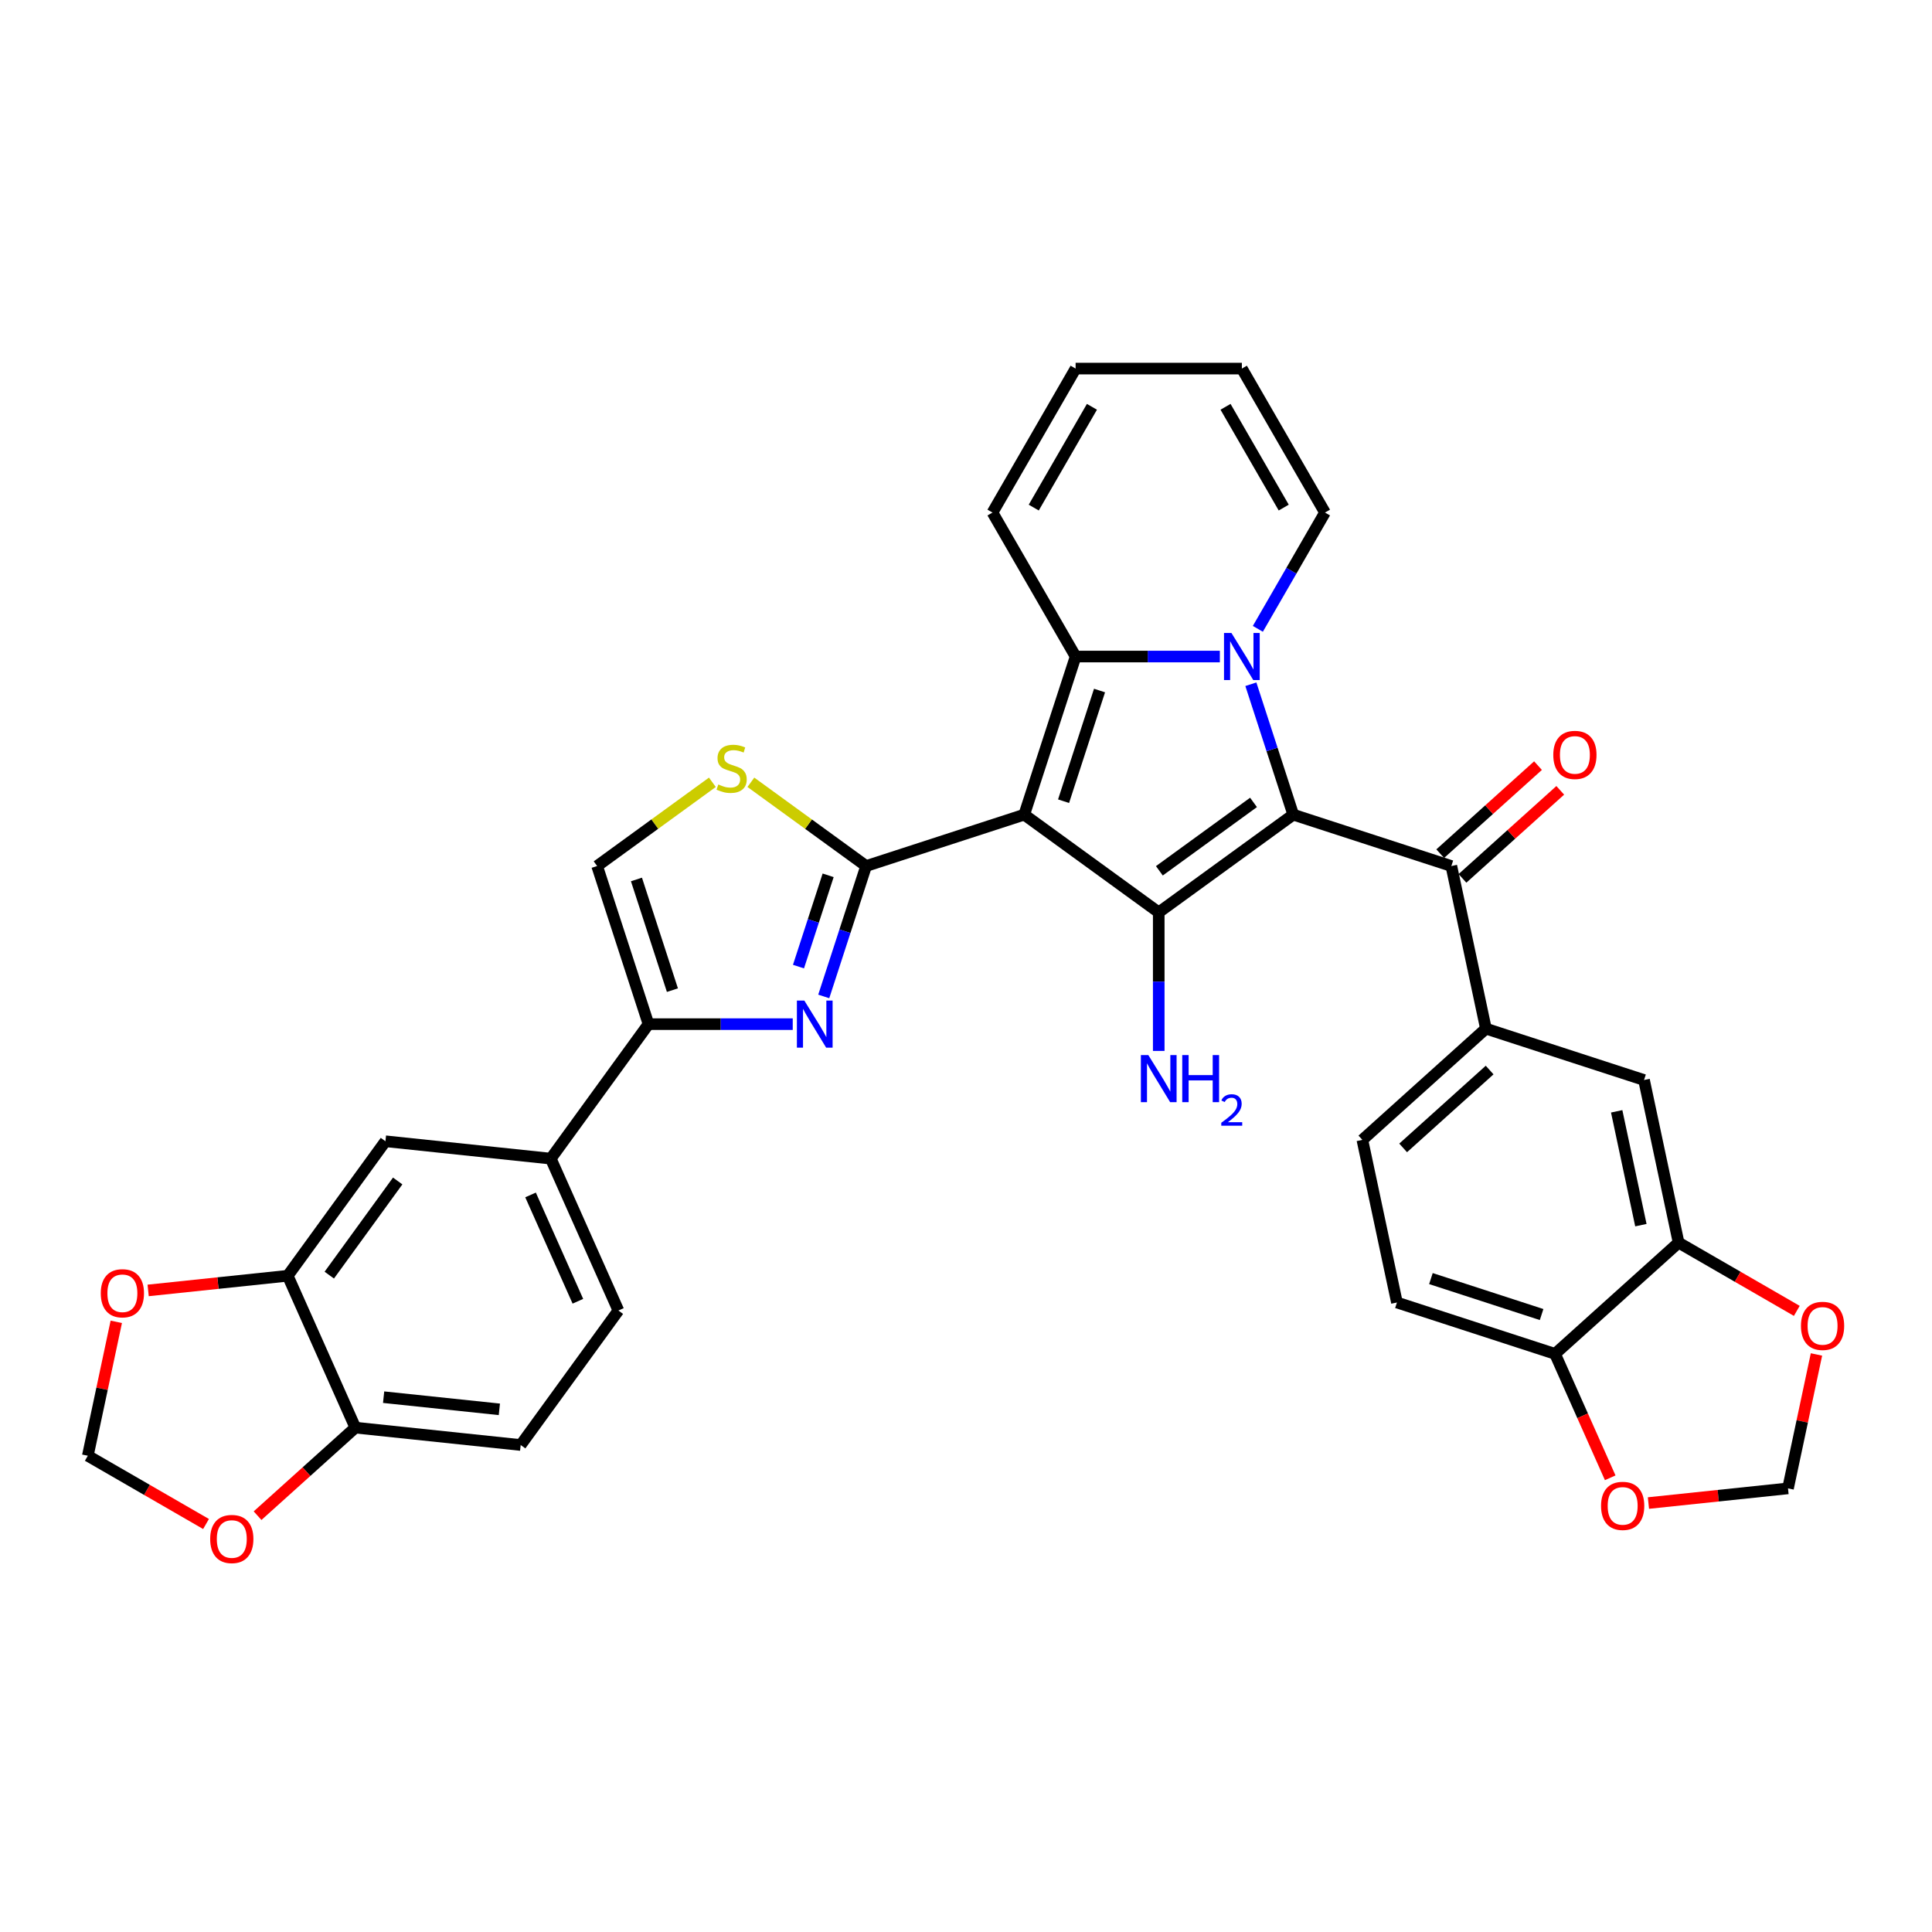 <?xml version='1.0' encoding='iso-8859-1'?>
<svg version='1.1' baseProfile='full'
              xmlns='http://www.w3.org/2000/svg'
                      xmlns:rdkit='http://www.rdkit.org/xml'
                      xmlns:xlink='http://www.w3.org/1999/xlink'
                  xml:space='preserve'
width='1000px' height='1000px' viewBox='0 0 1000 1000'>
<!-- END OF HEADER -->
<rect style='opacity:1.0;fill:#FFFFFF;stroke:none' width='1000' height='1000' x='0' y='0'> </rect>
<path class='bond-2' d='M 530.144,421.662 L 556.735,339.823' style='fill:none;fill-rule:evenodd;stroke:#000000;stroke-width:6px;stroke-linecap:butt;stroke-linejoin:miter;stroke-opacity:1' />
<path class='bond-2' d='M 550.5,414.704 L 569.114,357.417' style='fill:none;fill-rule:evenodd;stroke:#000000;stroke-width:6px;stroke-linecap:butt;stroke-linejoin:miter;stroke-opacity:1' />
<path class='bond-3' d='M 530.144,421.662 L 599.76,472.241' style='fill:none;fill-rule:evenodd;stroke:#000000;stroke-width:6px;stroke-linecap:butt;stroke-linejoin:miter;stroke-opacity:1' />
<path class='bond-4' d='M 530.144,421.662 L 448.305,448.253' style='fill:none;fill-rule:evenodd;stroke:#000000;stroke-width:6px;stroke-linecap:butt;stroke-linejoin:miter;stroke-opacity:1' />
<path class='bond-0' d='M 669.377,421.662 L 599.76,472.241' style='fill:none;fill-rule:evenodd;stroke:#000000;stroke-width:6px;stroke-linecap:butt;stroke-linejoin:miter;stroke-opacity:1' />
<path class='bond-0' d='M 648.818,415.325 L 600.087,450.731' style='fill:none;fill-rule:evenodd;stroke:#000000;stroke-width:6px;stroke-linecap:butt;stroke-linejoin:miter;stroke-opacity:1' />
<path class='bond-6' d='M 669.377,421.662 L 751.216,448.253' style='fill:none;fill-rule:evenodd;stroke:#000000;stroke-width:6px;stroke-linecap:butt;stroke-linejoin:miter;stroke-opacity:1' />
<path class='bond-34' d='M 669.377,421.662 L 658.41,387.91' style='fill:none;fill-rule:evenodd;stroke:#000000;stroke-width:6px;stroke-linecap:butt;stroke-linejoin:miter;stroke-opacity:1' />
<path class='bond-34' d='M 658.41,387.91 L 647.444,354.159' style='fill:none;fill-rule:evenodd;stroke:#0000FF;stroke-width:6px;stroke-linecap:butt;stroke-linejoin:miter;stroke-opacity:1' />
<path class='bond-1' d='M 631.392,339.823 L 594.064,339.823' style='fill:none;fill-rule:evenodd;stroke:#0000FF;stroke-width:6px;stroke-linecap:butt;stroke-linejoin:miter;stroke-opacity:1' />
<path class='bond-1' d='M 594.064,339.823 L 556.735,339.823' style='fill:none;fill-rule:evenodd;stroke:#000000;stroke-width:6px;stroke-linecap:butt;stroke-linejoin:miter;stroke-opacity:1' />
<path class='bond-14' d='M 651.062,325.487 L 668.437,295.394' style='fill:none;fill-rule:evenodd;stroke:#0000FF;stroke-width:6px;stroke-linecap:butt;stroke-linejoin:miter;stroke-opacity:1' />
<path class='bond-14' d='M 668.437,295.394 L 685.811,265.3' style='fill:none;fill-rule:evenodd;stroke:#000000;stroke-width:6px;stroke-linecap:butt;stroke-linejoin:miter;stroke-opacity:1' />
<path class='bond-16' d='M 556.735,339.823 L 513.709,265.3' style='fill:none;fill-rule:evenodd;stroke:#000000;stroke-width:6px;stroke-linecap:butt;stroke-linejoin:miter;stroke-opacity:1' />
<path class='bond-24' d='M 599.76,472.241 L 599.76,508.098' style='fill:none;fill-rule:evenodd;stroke:#000000;stroke-width:6px;stroke-linecap:butt;stroke-linejoin:miter;stroke-opacity:1' />
<path class='bond-24' d='M 599.76,508.098 L 599.76,543.956' style='fill:none;fill-rule:evenodd;stroke:#0000FF;stroke-width:6px;stroke-linecap:butt;stroke-linejoin:miter;stroke-opacity:1' />
<path class='bond-5' d='M 448.305,448.253 L 437.338,482.004' style='fill:none;fill-rule:evenodd;stroke:#000000;stroke-width:6px;stroke-linecap:butt;stroke-linejoin:miter;stroke-opacity:1' />
<path class='bond-5' d='M 437.338,482.004 L 426.372,515.756' style='fill:none;fill-rule:evenodd;stroke:#0000FF;stroke-width:6px;stroke-linecap:butt;stroke-linejoin:miter;stroke-opacity:1' />
<path class='bond-5' d='M 428.647,453.06 L 420.97,476.686' style='fill:none;fill-rule:evenodd;stroke:#000000;stroke-width:6px;stroke-linecap:butt;stroke-linejoin:miter;stroke-opacity:1' />
<path class='bond-5' d='M 420.97,476.686 L 413.294,500.312' style='fill:none;fill-rule:evenodd;stroke:#0000FF;stroke-width:6px;stroke-linecap:butt;stroke-linejoin:miter;stroke-opacity:1' />
<path class='bond-8' d='M 448.305,448.253 L 418.479,426.583' style='fill:none;fill-rule:evenodd;stroke:#000000;stroke-width:6px;stroke-linecap:butt;stroke-linejoin:miter;stroke-opacity:1' />
<path class='bond-8' d='M 418.479,426.583 L 388.653,404.913' style='fill:none;fill-rule:evenodd;stroke:#CCCC00;stroke-width:6px;stroke-linecap:butt;stroke-linejoin:miter;stroke-opacity:1' />
<path class='bond-7' d='M 410.32,530.092 L 372.992,530.092' style='fill:none;fill-rule:evenodd;stroke:#0000FF;stroke-width:6px;stroke-linecap:butt;stroke-linejoin:miter;stroke-opacity:1' />
<path class='bond-7' d='M 372.992,530.092 L 335.663,530.092' style='fill:none;fill-rule:evenodd;stroke:#000000;stroke-width:6px;stroke-linecap:butt;stroke-linejoin:miter;stroke-opacity:1' />
<path class='bond-10' d='M 751.216,448.253 L 769.107,532.423' style='fill:none;fill-rule:evenodd;stroke:#000000;stroke-width:6px;stroke-linecap:butt;stroke-linejoin:miter;stroke-opacity:1' />
<path class='bond-27' d='M 756.974,454.648 L 782.279,431.863' style='fill:none;fill-rule:evenodd;stroke:#000000;stroke-width:6px;stroke-linecap:butt;stroke-linejoin:miter;stroke-opacity:1' />
<path class='bond-27' d='M 782.279,431.863 L 807.584,409.078' style='fill:none;fill-rule:evenodd;stroke:#FF0000;stroke-width:6px;stroke-linecap:butt;stroke-linejoin:miter;stroke-opacity:1' />
<path class='bond-27' d='M 745.458,441.858 L 770.763,419.073' style='fill:none;fill-rule:evenodd;stroke:#000000;stroke-width:6px;stroke-linecap:butt;stroke-linejoin:miter;stroke-opacity:1' />
<path class='bond-27' d='M 770.763,419.073 L 796.068,396.288' style='fill:none;fill-rule:evenodd;stroke:#FF0000;stroke-width:6px;stroke-linecap:butt;stroke-linejoin:miter;stroke-opacity:1' />
<path class='bond-11' d='M 335.663,530.092 L 285.083,599.708' style='fill:none;fill-rule:evenodd;stroke:#000000;stroke-width:6px;stroke-linecap:butt;stroke-linejoin:miter;stroke-opacity:1' />
<path class='bond-35' d='M 335.663,530.092 L 309.072,448.253' style='fill:none;fill-rule:evenodd;stroke:#000000;stroke-width:6px;stroke-linecap:butt;stroke-linejoin:miter;stroke-opacity:1' />
<path class='bond-35' d='M 348.042,512.498 L 329.428,455.21' style='fill:none;fill-rule:evenodd;stroke:#000000;stroke-width:6px;stroke-linecap:butt;stroke-linejoin:miter;stroke-opacity:1' />
<path class='bond-9' d='M 368.723,404.913 L 338.898,426.583' style='fill:none;fill-rule:evenodd;stroke:#CCCC00;stroke-width:6px;stroke-linecap:butt;stroke-linejoin:miter;stroke-opacity:1' />
<path class='bond-9' d='M 338.898,426.583 L 309.072,448.253' style='fill:none;fill-rule:evenodd;stroke:#000000;stroke-width:6px;stroke-linecap:butt;stroke-linejoin:miter;stroke-opacity:1' />
<path class='bond-15' d='M 769.107,532.423 L 850.946,559.014' style='fill:none;fill-rule:evenodd;stroke:#000000;stroke-width:6px;stroke-linecap:butt;stroke-linejoin:miter;stroke-opacity:1' />
<path class='bond-28' d='M 769.107,532.423 L 705.159,590.002' style='fill:none;fill-rule:evenodd;stroke:#000000;stroke-width:6px;stroke-linecap:butt;stroke-linejoin:miter;stroke-opacity:1' />
<path class='bond-28' d='M 771.03,553.85 L 726.267,594.155' style='fill:none;fill-rule:evenodd;stroke:#000000;stroke-width:6px;stroke-linecap:butt;stroke-linejoin:miter;stroke-opacity:1' />
<path class='bond-17' d='M 285.083,599.708 L 199.504,590.714' style='fill:none;fill-rule:evenodd;stroke:#000000;stroke-width:6px;stroke-linecap:butt;stroke-linejoin:miter;stroke-opacity:1' />
<path class='bond-30' d='M 285.083,599.708 L 320.083,678.32' style='fill:none;fill-rule:evenodd;stroke:#000000;stroke-width:6px;stroke-linecap:butt;stroke-linejoin:miter;stroke-opacity:1' />
<path class='bond-30' d='M 274.611,618.5 L 299.111,673.528' style='fill:none;fill-rule:evenodd;stroke:#000000;stroke-width:6px;stroke-linecap:butt;stroke-linejoin:miter;stroke-opacity:1' />
<path class='bond-12' d='M 868.837,643.185 L 850.946,559.014' style='fill:none;fill-rule:evenodd;stroke:#000000;stroke-width:6px;stroke-linecap:butt;stroke-linejoin:miter;stroke-opacity:1' />
<path class='bond-12' d='M 849.319,634.137 L 836.795,575.218' style='fill:none;fill-rule:evenodd;stroke:#000000;stroke-width:6px;stroke-linecap:butt;stroke-linejoin:miter;stroke-opacity:1' />
<path class='bond-20' d='M 868.837,643.185 L 899.429,660.847' style='fill:none;fill-rule:evenodd;stroke:#000000;stroke-width:6px;stroke-linecap:butt;stroke-linejoin:miter;stroke-opacity:1' />
<path class='bond-20' d='M 899.429,660.847 L 930.021,678.509' style='fill:none;fill-rule:evenodd;stroke:#FF0000;stroke-width:6px;stroke-linecap:butt;stroke-linejoin:miter;stroke-opacity:1' />
<path class='bond-38' d='M 868.837,643.185 L 804.889,700.764' style='fill:none;fill-rule:evenodd;stroke:#000000;stroke-width:6px;stroke-linecap:butt;stroke-linejoin:miter;stroke-opacity:1' />
<path class='bond-13' d='M 148.925,660.33 L 199.504,590.714' style='fill:none;fill-rule:evenodd;stroke:#000000;stroke-width:6px;stroke-linecap:butt;stroke-linejoin:miter;stroke-opacity:1' />
<path class='bond-13' d='M 170.435,660.004 L 205.841,611.272' style='fill:none;fill-rule:evenodd;stroke:#000000;stroke-width:6px;stroke-linecap:butt;stroke-linejoin:miter;stroke-opacity:1' />
<path class='bond-21' d='M 148.925,660.33 L 112.804,664.127' style='fill:none;fill-rule:evenodd;stroke:#000000;stroke-width:6px;stroke-linecap:butt;stroke-linejoin:miter;stroke-opacity:1' />
<path class='bond-21' d='M 112.804,664.127 L 76.683,667.923' style='fill:none;fill-rule:evenodd;stroke:#FF0000;stroke-width:6px;stroke-linecap:butt;stroke-linejoin:miter;stroke-opacity:1' />
<path class='bond-37' d='M 148.925,660.33 L 183.925,738.941' style='fill:none;fill-rule:evenodd;stroke:#000000;stroke-width:6px;stroke-linecap:butt;stroke-linejoin:miter;stroke-opacity:1' />
<path class='bond-36' d='M 685.811,265.3 L 642.786,190.778' style='fill:none;fill-rule:evenodd;stroke:#000000;stroke-width:6px;stroke-linecap:butt;stroke-linejoin:miter;stroke-opacity:1' />
<path class='bond-36' d='M 664.453,262.727 L 634.335,210.562' style='fill:none;fill-rule:evenodd;stroke:#000000;stroke-width:6px;stroke-linecap:butt;stroke-linejoin:miter;stroke-opacity:1' />
<path class='bond-31' d='M 513.709,265.3 L 556.735,190.778' style='fill:none;fill-rule:evenodd;stroke:#000000;stroke-width:6px;stroke-linecap:butt;stroke-linejoin:miter;stroke-opacity:1' />
<path class='bond-31' d='M 535.068,262.727 L 565.185,210.562' style='fill:none;fill-rule:evenodd;stroke:#000000;stroke-width:6px;stroke-linecap:butt;stroke-linejoin:miter;stroke-opacity:1' />
<path class='bond-18' d='M 804.889,700.764 L 723.05,674.173' style='fill:none;fill-rule:evenodd;stroke:#000000;stroke-width:6px;stroke-linecap:butt;stroke-linejoin:miter;stroke-opacity:1' />
<path class='bond-18' d='M 797.931,680.407 L 740.644,661.793' style='fill:none;fill-rule:evenodd;stroke:#000000;stroke-width:6px;stroke-linecap:butt;stroke-linejoin:miter;stroke-opacity:1' />
<path class='bond-22' d='M 804.889,700.764 L 819.167,732.832' style='fill:none;fill-rule:evenodd;stroke:#000000;stroke-width:6px;stroke-linecap:butt;stroke-linejoin:miter;stroke-opacity:1' />
<path class='bond-22' d='M 819.167,732.832 L 833.444,764.901' style='fill:none;fill-rule:evenodd;stroke:#FF0000;stroke-width:6px;stroke-linecap:butt;stroke-linejoin:miter;stroke-opacity:1' />
<path class='bond-19' d='M 183.925,738.941 L 269.504,747.936' style='fill:none;fill-rule:evenodd;stroke:#000000;stroke-width:6px;stroke-linecap:butt;stroke-linejoin:miter;stroke-opacity:1' />
<path class='bond-19' d='M 198.561,723.175 L 258.466,729.471' style='fill:none;fill-rule:evenodd;stroke:#000000;stroke-width:6px;stroke-linecap:butt;stroke-linejoin:miter;stroke-opacity:1' />
<path class='bond-23' d='M 183.925,738.941 L 158.62,761.726' style='fill:none;fill-rule:evenodd;stroke:#000000;stroke-width:6px;stroke-linecap:butt;stroke-linejoin:miter;stroke-opacity:1' />
<path class='bond-23' d='M 158.62,761.726 L 133.315,784.511' style='fill:none;fill-rule:evenodd;stroke:#FF0000;stroke-width:6px;stroke-linecap:butt;stroke-linejoin:miter;stroke-opacity:1' />
<path class='bond-25' d='M 940.202,701.062 L 932.835,735.721' style='fill:none;fill-rule:evenodd;stroke:#FF0000;stroke-width:6px;stroke-linecap:butt;stroke-linejoin:miter;stroke-opacity:1' />
<path class='bond-25' d='M 932.835,735.721 L 925.468,770.38' style='fill:none;fill-rule:evenodd;stroke:#000000;stroke-width:6px;stroke-linecap:butt;stroke-linejoin:miter;stroke-opacity:1' />
<path class='bond-26' d='M 60.188,684.177 L 52.822,718.836' style='fill:none;fill-rule:evenodd;stroke:#FF0000;stroke-width:6px;stroke-linecap:butt;stroke-linejoin:miter;stroke-opacity:1' />
<path class='bond-26' d='M 52.822,718.836 L 45.455,753.495' style='fill:none;fill-rule:evenodd;stroke:#000000;stroke-width:6px;stroke-linecap:butt;stroke-linejoin:miter;stroke-opacity:1' />
<path class='bond-40' d='M 853.226,777.973 L 889.347,774.177' style='fill:none;fill-rule:evenodd;stroke:#FF0000;stroke-width:6px;stroke-linecap:butt;stroke-linejoin:miter;stroke-opacity:1' />
<path class='bond-40' d='M 889.347,774.177 L 925.468,770.38' style='fill:none;fill-rule:evenodd;stroke:#000000;stroke-width:6px;stroke-linecap:butt;stroke-linejoin:miter;stroke-opacity:1' />
<path class='bond-39' d='M 106.639,788.82 L 76.047,771.158' style='fill:none;fill-rule:evenodd;stroke:#FF0000;stroke-width:6px;stroke-linecap:butt;stroke-linejoin:miter;stroke-opacity:1' />
<path class='bond-39' d='M 76.047,771.158 L 45.455,753.495' style='fill:none;fill-rule:evenodd;stroke:#000000;stroke-width:6px;stroke-linecap:butt;stroke-linejoin:miter;stroke-opacity:1' />
<path class='bond-32' d='M 705.159,590.002 L 723.05,674.173' style='fill:none;fill-rule:evenodd;stroke:#000000;stroke-width:6px;stroke-linecap:butt;stroke-linejoin:miter;stroke-opacity:1' />
<path class='bond-29' d='M 642.786,190.778 L 556.735,190.778' style='fill:none;fill-rule:evenodd;stroke:#000000;stroke-width:6px;stroke-linecap:butt;stroke-linejoin:miter;stroke-opacity:1' />
<path class='bond-33' d='M 320.083,678.32 L 269.504,747.936' style='fill:none;fill-rule:evenodd;stroke:#000000;stroke-width:6px;stroke-linecap:butt;stroke-linejoin:miter;stroke-opacity:1' />
<path  class='atom-2' d='M 637.399 327.638
L 645.384 340.545
Q 646.176 341.819, 647.45 344.125
Q 648.723 346.431, 648.792 346.569
L 648.792 327.638
L 652.027 327.638
L 652.027 352.007
L 648.689 352.007
L 640.118 337.895
Q 639.12 336.243, 638.053 334.35
Q 637.02 332.457, 636.71 331.872
L 636.71 352.007
L 633.544 352.007
L 633.544 327.638
L 637.399 327.638
' fill='#0000FF'/>
<path  class='atom-6' d='M 416.327 517.907
L 424.312 530.815
Q 425.104 532.088, 426.377 534.394
Q 427.651 536.701, 427.72 536.838
L 427.72 517.907
L 430.955 517.907
L 430.955 542.277
L 427.617 542.277
L 419.046 528.164
Q 418.048 526.512, 416.981 524.619
Q 415.948 522.726, 415.638 522.141
L 415.638 542.277
L 412.472 542.277
L 412.472 517.907
L 416.327 517.907
' fill='#0000FF'/>
<path  class='atom-9' d='M 371.804 406.038
Q 372.079 406.141, 373.215 406.623
Q 374.351 407.105, 375.59 407.414
Q 376.864 407.69, 378.103 407.69
Q 380.409 407.69, 381.752 406.588
Q 383.094 405.452, 383.094 403.491
Q 383.094 402.148, 382.406 401.322
Q 381.752 400.496, 380.719 400.048
Q 379.686 399.601, 377.965 399.085
Q 375.797 398.431, 374.489 397.811
Q 373.215 397.192, 372.286 395.884
Q 371.391 394.576, 371.391 392.373
Q 371.391 389.309, 373.456 387.416
Q 375.556 385.523, 379.686 385.523
Q 382.509 385.523, 385.71 386.866
L 384.918 389.516
Q 381.992 388.311, 379.79 388.311
Q 377.415 388.311, 376.107 389.309
Q 374.799 390.273, 374.833 391.96
Q 374.833 393.268, 375.487 394.059
Q 376.175 394.851, 377.139 395.298
Q 378.137 395.746, 379.79 396.262
Q 381.992 396.951, 383.3 397.639
Q 384.608 398.327, 385.538 399.739
Q 386.502 401.116, 386.502 403.491
Q 386.502 406.864, 384.23 408.688
Q 381.992 410.478, 378.241 410.478
Q 376.072 410.478, 374.42 409.996
Q 372.802 409.548, 370.875 408.757
L 371.804 406.038
' fill='#CCCC00'/>
<path  class='atom-21' d='M 932.172 686.279
Q 932.172 680.427, 935.064 677.157
Q 937.955 673.887, 943.359 673.887
Q 948.763 673.887, 951.654 677.157
Q 954.545 680.427, 954.545 686.279
Q 954.545 692.199, 951.62 695.572
Q 948.694 698.911, 943.359 698.911
Q 937.989 698.911, 935.064 695.572
Q 932.172 692.233, 932.172 686.279
M 943.359 696.157
Q 947.076 696.157, 949.073 693.679
Q 951.103 691.166, 951.103 686.279
Q 951.103 681.494, 949.073 679.085
Q 947.076 676.641, 943.359 676.641
Q 939.641 676.641, 937.611 679.05
Q 935.614 681.46, 935.614 686.279
Q 935.614 691.201, 937.611 693.679
Q 939.641 696.157, 943.359 696.157
' fill='#FF0000'/>
<path  class='atom-22' d='M 52.159 669.394
Q 52.159 663.542, 55.05 660.272
Q 57.941 657.002, 63.346 657.002
Q 68.749 657.002, 71.641 660.272
Q 74.532 663.542, 74.532 669.394
Q 74.532 675.314, 71.606 678.687
Q 68.681 682.026, 63.346 682.026
Q 57.976 682.026, 55.05 678.687
Q 52.159 675.348, 52.159 669.394
M 63.346 679.272
Q 67.063 679.272, 69.059 676.794
Q 71.09 674.281, 71.09 669.394
Q 71.09 664.609, 69.059 662.2
Q 67.063 659.756, 63.346 659.756
Q 59.628 659.756, 57.597 662.165
Q 55.601 664.575, 55.601 669.394
Q 55.601 674.316, 57.597 676.794
Q 59.628 679.272, 63.346 679.272
' fill='#FF0000'/>
<path  class='atom-23' d='M 828.702 779.444
Q 828.702 773.592, 831.593 770.322
Q 834.485 767.052, 839.889 767.052
Q 845.293 767.052, 848.184 770.322
Q 851.075 773.592, 851.075 779.444
Q 851.075 785.364, 848.149 788.737
Q 845.224 792.076, 839.889 792.076
Q 834.519 792.076, 831.593 788.737
Q 828.702 785.398, 828.702 779.444
M 839.889 789.322
Q 843.606 789.322, 845.602 786.844
Q 847.633 784.331, 847.633 779.444
Q 847.633 774.659, 845.602 772.25
Q 843.606 769.806, 839.889 769.806
Q 836.171 769.806, 834.14 772.216
Q 832.144 774.625, 832.144 779.444
Q 832.144 784.366, 834.14 786.844
Q 836.171 789.322, 839.889 789.322
' fill='#FF0000'/>
<path  class='atom-24' d='M 108.79 796.589
Q 108.79 790.738, 111.681 787.468
Q 114.573 784.198, 119.977 784.198
Q 125.381 784.198, 128.272 787.468
Q 131.163 790.738, 131.163 796.589
Q 131.163 802.51, 128.238 805.883
Q 125.312 809.222, 119.977 809.222
Q 114.607 809.222, 111.681 805.883
Q 108.79 802.544, 108.79 796.589
M 119.977 806.468
Q 123.694 806.468, 125.69 803.99
Q 127.721 801.477, 127.721 796.589
Q 127.721 791.805, 125.69 789.396
Q 123.694 786.952, 119.977 786.952
Q 116.259 786.952, 114.228 789.361
Q 112.232 791.771, 112.232 796.589
Q 112.232 801.511, 114.228 803.99
Q 116.259 806.468, 119.977 806.468
' fill='#FF0000'/>
<path  class='atom-25' d='M 594.373 546.107
L 602.359 559.015
Q 603.151 560.288, 604.424 562.594
Q 605.698 564.9, 605.767 565.038
L 605.767 546.107
L 609.002 546.107
L 609.002 570.477
L 605.663 570.477
L 597.093 556.364
Q 596.094 554.712, 595.027 552.819
Q 593.995 550.926, 593.685 550.341
L 593.685 570.477
L 590.518 570.477
L 590.518 546.107
L 594.373 546.107
' fill='#0000FF'/>
<path  class='atom-25' d='M 611.928 546.107
L 615.232 546.107
L 615.232 556.467
L 627.692 556.467
L 627.692 546.107
L 630.997 546.107
L 630.997 570.477
L 627.692 570.477
L 627.692 559.221
L 615.232 559.221
L 615.232 570.477
L 611.928 570.477
L 611.928 546.107
' fill='#0000FF'/>
<path  class='atom-25' d='M 632.178 569.622
Q 632.769 568.099, 634.177 567.259
Q 635.586 566.396, 637.539 566.396
Q 639.97 566.396, 641.333 567.713
Q 642.696 569.031, 642.696 571.371
Q 642.696 573.756, 640.924 575.982
Q 639.175 578.209, 635.54 580.844
L 642.969 580.844
L 642.969 582.661
L 632.132 582.661
L 632.132 581.139
Q 635.131 579.004, 636.903 577.414
Q 638.698 575.823, 639.561 574.392
Q 640.424 572.961, 640.424 571.484
Q 640.424 569.94, 639.652 569.076
Q 638.88 568.213, 637.539 568.213
Q 636.244 568.213, 635.381 568.736
Q 634.518 569.258, 633.904 570.417
L 632.178 569.622
' fill='#0000FF'/>
<path  class='atom-28' d='M 803.977 390.742
Q 803.977 384.891, 806.869 381.621
Q 809.76 378.351, 815.164 378.351
Q 820.568 378.351, 823.459 381.621
Q 826.351 384.891, 826.351 390.742
Q 826.351 396.663, 823.425 400.036
Q 820.499 403.375, 815.164 403.375
Q 809.794 403.375, 806.869 400.036
Q 803.977 396.697, 803.977 390.742
M 815.164 400.621
Q 818.881 400.621, 820.878 398.143
Q 822.908 395.63, 822.908 390.742
Q 822.908 385.958, 820.878 383.549
Q 818.881 381.105, 815.164 381.105
Q 811.447 381.105, 809.416 383.514
Q 807.419 385.924, 807.419 390.742
Q 807.419 395.665, 809.416 398.143
Q 811.447 400.621, 815.164 400.621
' fill='#FF0000'/>
</svg>
